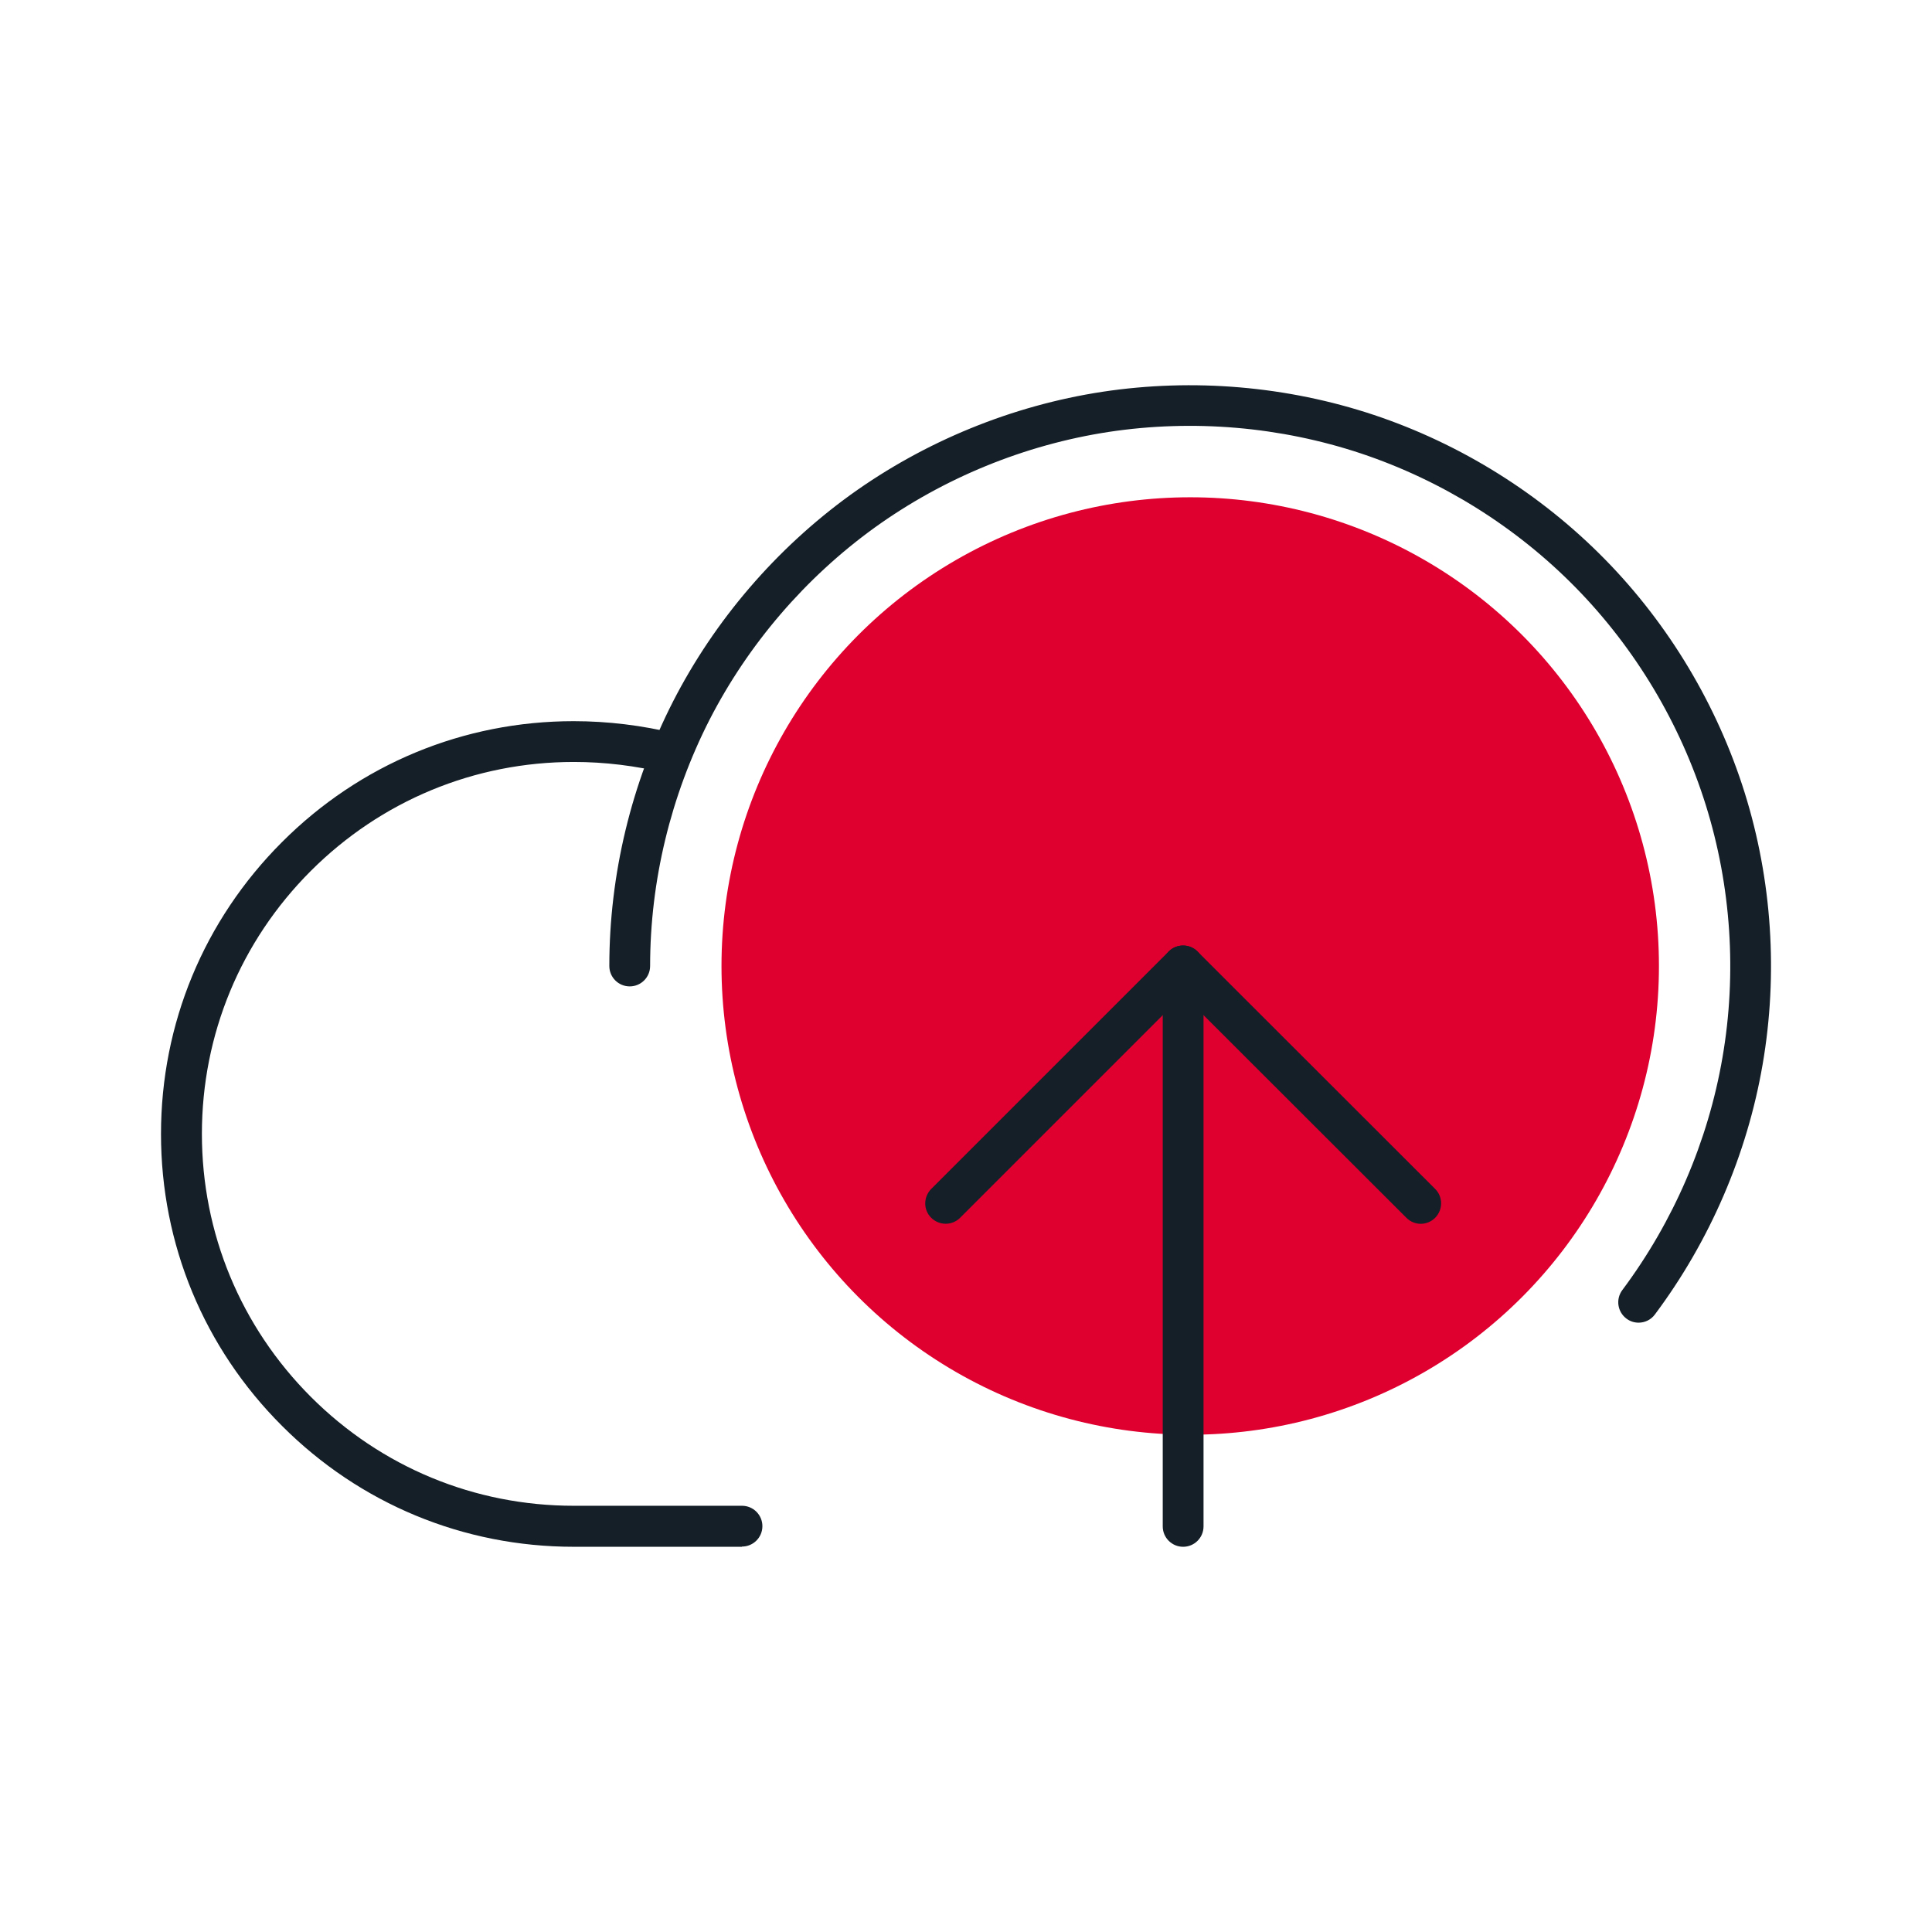 <?xml version="1.0" encoding="UTF-8"?>
<svg id="Livello_1" data-name="Livello 1" xmlns="http://www.w3.org/2000/svg" width="180" height="180" viewBox="0 0 180 180">
  <defs>
    <style>
      .cls-1 {
        fill: #DF0030;
      }

      .cls-2 {
        fill: #151f27;
      }
    </style>
  </defs>
  <path class="cls-2" d="M69.12,144.11h-15.67c-10.27,0-19.92-4-27.18-11.27-7.27-7.26-11.27-16.92-11.27-27.19s4-19.92,11.27-27.19c7.26-7.27,16.92-11.27,27.18-11.27,3.17,0,6.38,.39,9.53,1.16,1.02,.25,1.64,1.27,1.4,2.29s-1.28,1.65-2.29,1.4c-2.86-.7-5.76-1.05-8.63-1.05-9.25,0-17.95,3.61-24.5,10.15-6.55,6.55-10.15,15.25-10.15,24.5s3.61,17.95,10.15,24.5c6.55,6.55,15.25,10.15,24.5,10.15h15.67c1.05,0,1.9,.85,1.9,1.9s-.85,1.9-1.9,1.9Z"/>
  <path class="cls-2" d="M152.66,123.23c-.39,0-.79-.12-1.13-.38-.84-.63-1.01-1.82-.38-2.66,4.76-6.37,7.99-13.86,9.33-21.67,1.35-7.82,.81-15.96-1.56-23.53-2.37-7.57-6.55-14.57-12.11-20.24-5.55-5.66-12.46-9.98-20-12.5-7.51-2.5-15.64-3.2-23.51-2.01-7.84,1.2-15.39,4.29-21.83,8.93-6.43,4.65-11.75,10.84-15.37,17.9-3.61,7.08-5.53,15.01-5.53,22.93,0,1.05-.85,1.9-1.9,1.9s-1.9-.85-1.9-1.9c0-8.51,2.05-17.04,5.94-24.65,3.89-7.59,9.61-14.24,16.53-19.25,6.93-4.99,15.04-8.31,23.48-9.6,8.46-1.28,17.21-.53,25.29,2.16,8.11,2.71,15.54,7.36,21.51,13.44,5.98,6.09,10.48,13.62,13.03,21.76,2.55,8.15,3.12,16.9,1.67,25.31-1.44,8.39-4.92,16.45-10.04,23.3-.37,.5-.94,.76-1.52,.76Z"/>
  <circle class="cls-1" cx="110.89" cy="90" r="43.67"/>
  <path class="cls-2" d="M132.37,114.02c-.49,0-.97-.19-1.34-.56l-20.8-20.78-20.78,20.78c-.74,.74-1.94,.74-2.69,0s-.74-1.94,0-2.69l22.12-22.12c.74-.74,1.94-.74,2.69,0l22.14,22.12c.74,.74,.74,1.94,0,2.69-.37,.37-.86,.56-1.34,.56Z"/>
  <path class="cls-2" d="M110.23,144.11c-1.05,0-1.9-.85-1.9-1.9v-52.22c0-1.05,.85-1.9,1.9-1.9s1.9,.85,1.9,1.9v52.22c0,1.05-.85,1.9-1.9,1.9Z"/>
</svg>
